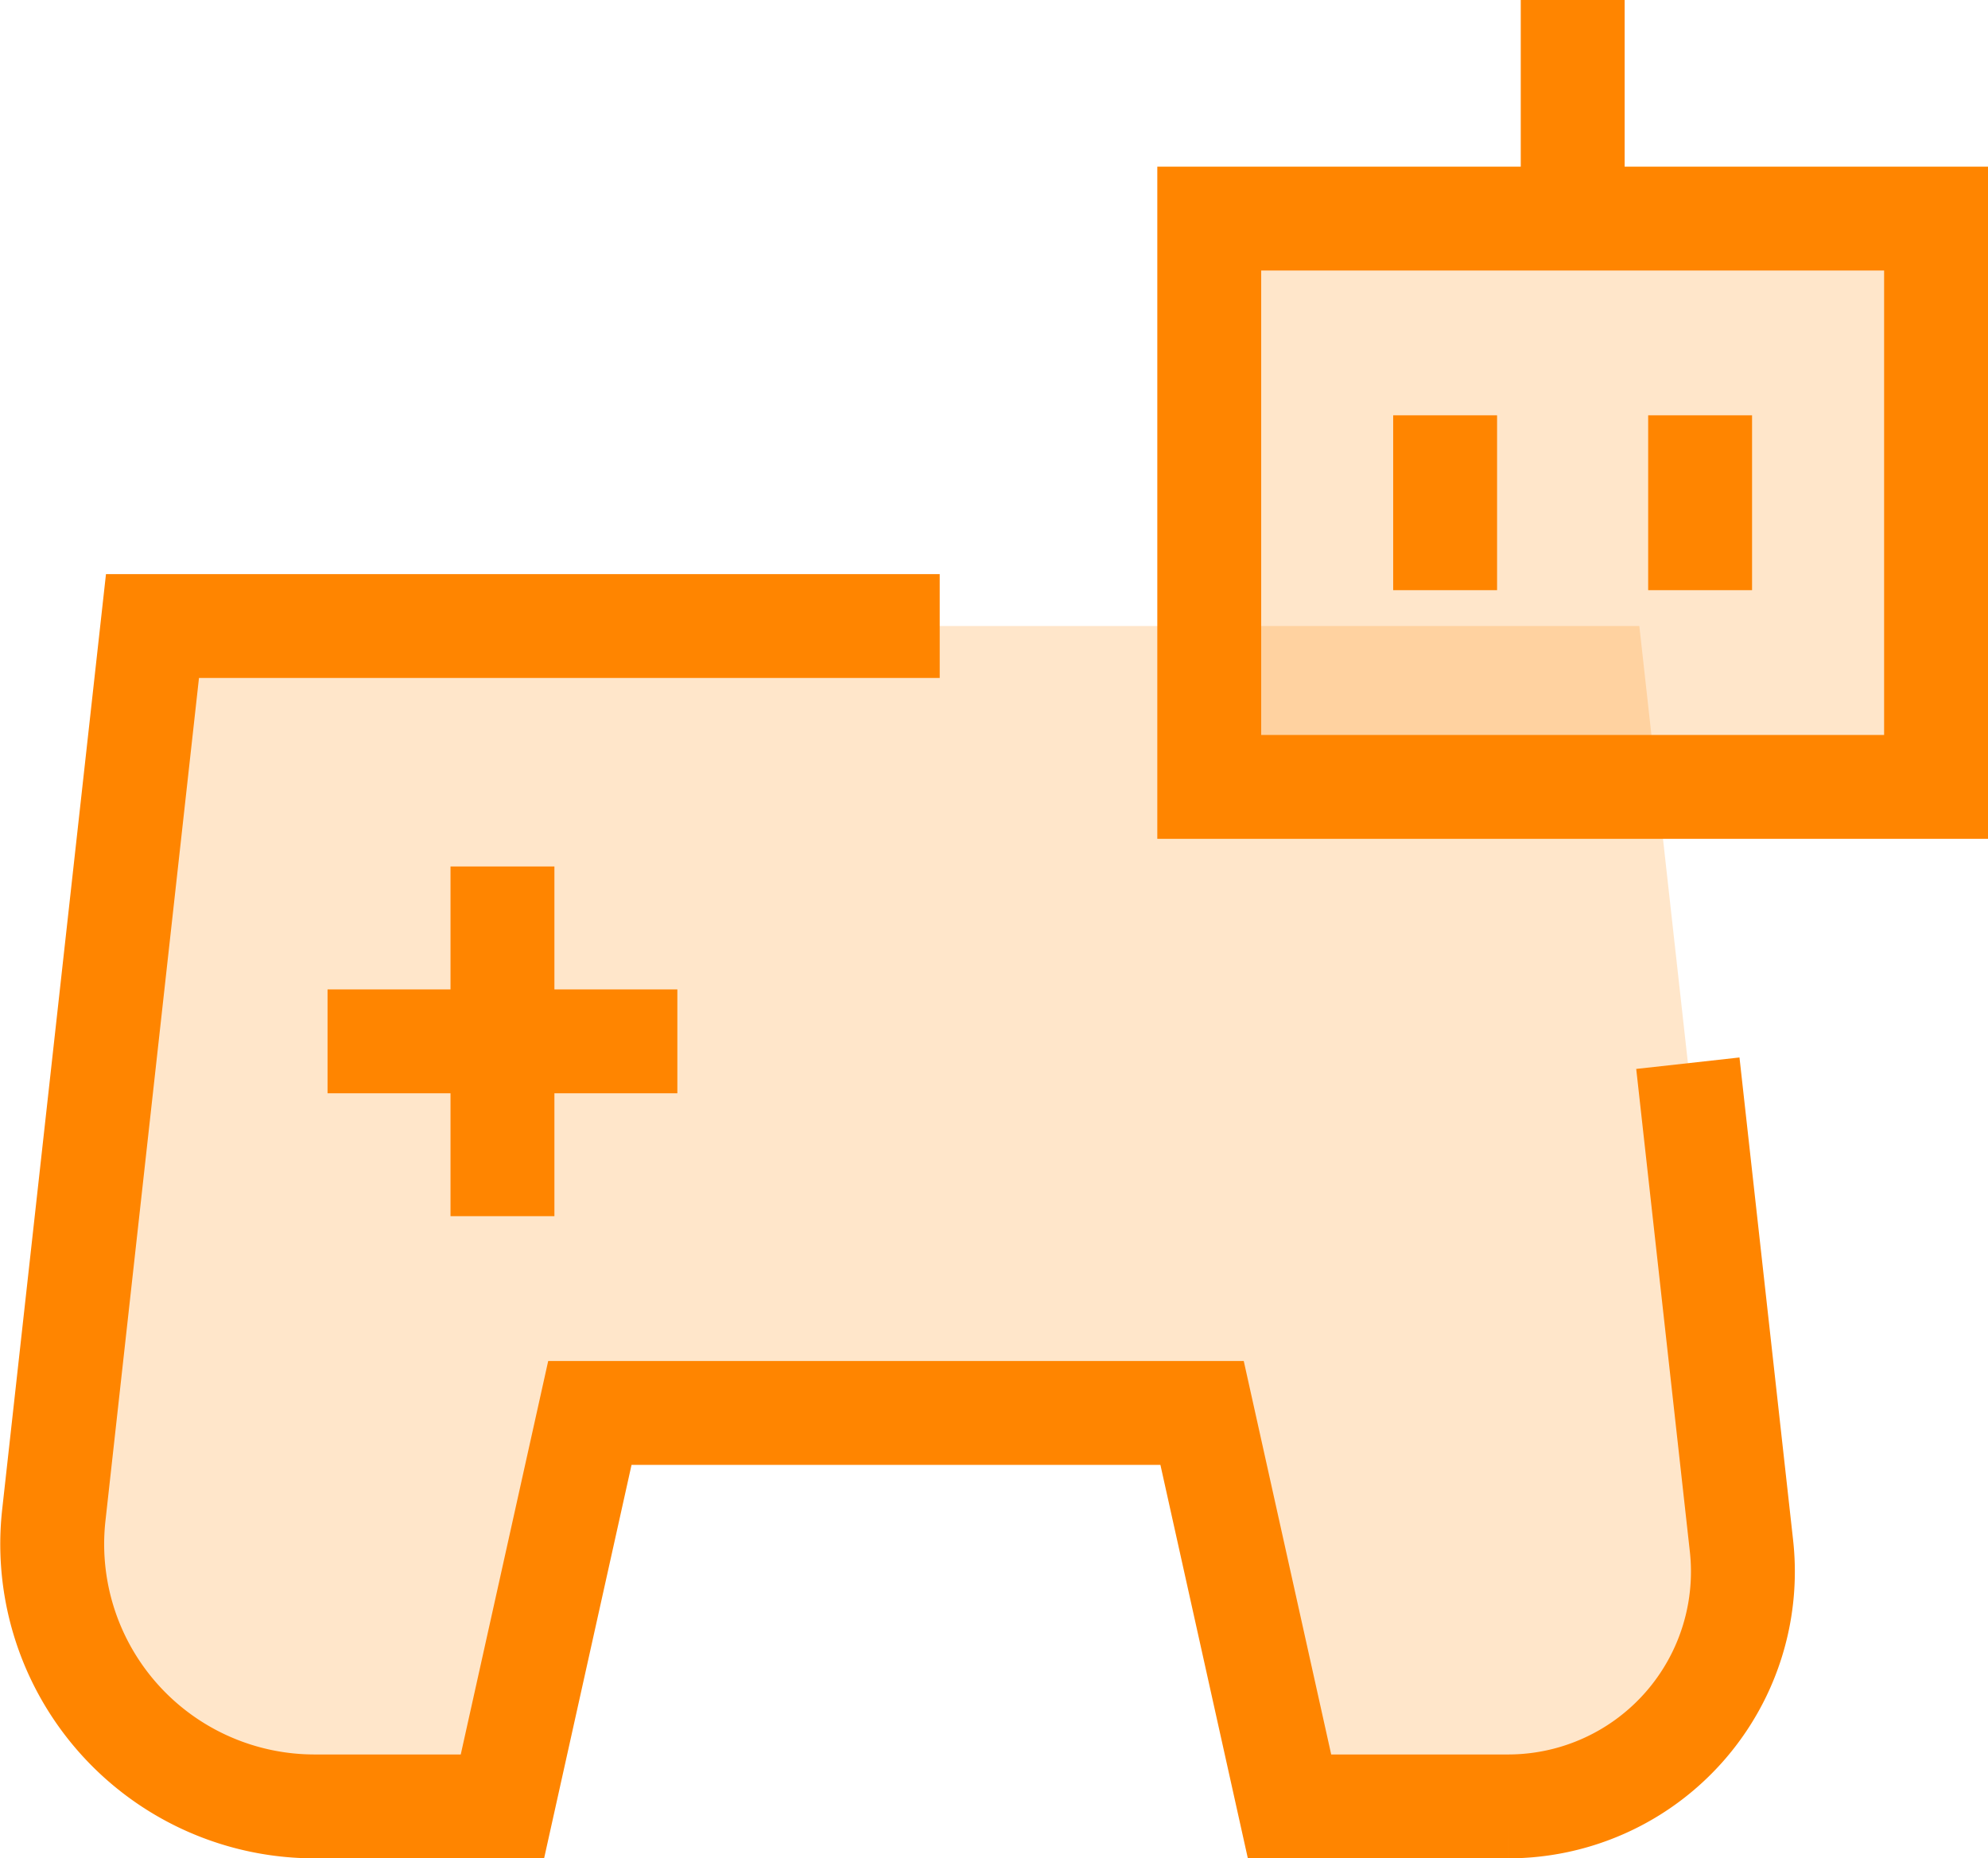 <?xml version="1.0" encoding="UTF-8"?>
<svg xmlns="http://www.w3.org/2000/svg" width="57.405" height="53.672" viewBox="0 0 57.405 53.672">
  <g id="Ai-Gaming-Robot--Streamline-Sharp.svg" transform="translate(1.508)">
    <path id="Vector_3033" data-name="Vector 3033" d="M1.451,33.679,4.3,8H47.234l2.854,25.679a7.576,7.576,0,0,1-7.533,8.412H37.13L34.605,30.727H16.928L14.4,42.091H8.981a7.576,7.576,0,0,1-7.53-8.412Z" transform="translate(-1.405 10.081)" fill="rgba(255,133,0,0.21)"></path>
    <path id="Vector_1606" data-name="Vector 1606" d="M27.032,8H4.3L1.451,33.679a7.576,7.576,0,0,0,7.53,8.412h5.424l2.525-11.364H34.608l2.525,11.364h6.313a6.78,6.78,0,0,0,6.737-7.53L48.635,20.626" transform="translate(-1.405 10.081)" fill="none" stroke="#ff8500" stroke-width="3"></path>
    <path id="Vector_3026" data-name="Vector 3026" d="M6.553,10.75v10.1" transform="translate(6.448 14.275)" fill="none" stroke="#ff8500" stroke-width="3"></path>
    <path id="Vector_3027" data-name="Vector 3027" d="M14.654,12.75H4.553" transform="translate(3.397 17.326)" fill="none" stroke="#ff8500" stroke-width="3"></path>
    <path id="Vector_3037" data-name="Vector 3037" d="M14.635,19.754V3.34H35.622V19.754H14.635Z" transform="translate(18.775 2.973)" fill="rgba(255,133,0,0.21)"></path>
    <path id="Vector_3034" data-name="Vector 3034" d="M14.635,19.754V3.34H35.622V19.754H14.635Z" transform="translate(18.775 2.973)" fill="none" stroke="#ff8500" stroke-width="3"></path>
    <path id="Vector_3035" data-name="Vector 3035" d="M18.791.84V7.153" transform="translate(25.114 -0.84)" fill="none" stroke="#ff8500" stroke-width="3"></path>
    <path id="Vector_3028" data-name="Vector 3028" d="M17.332,5.59v5.05" transform="translate(22.889 6.405)" fill="none" stroke="#ff8500" stroke-width="3"></path>
    <path id="Vector_3036" data-name="Vector 3036" d="M20.248,5.59v5.05" transform="translate(27.336 6.405)" fill="none" stroke="#ff8500" stroke-width="3"></path>
  </g>
</svg>
